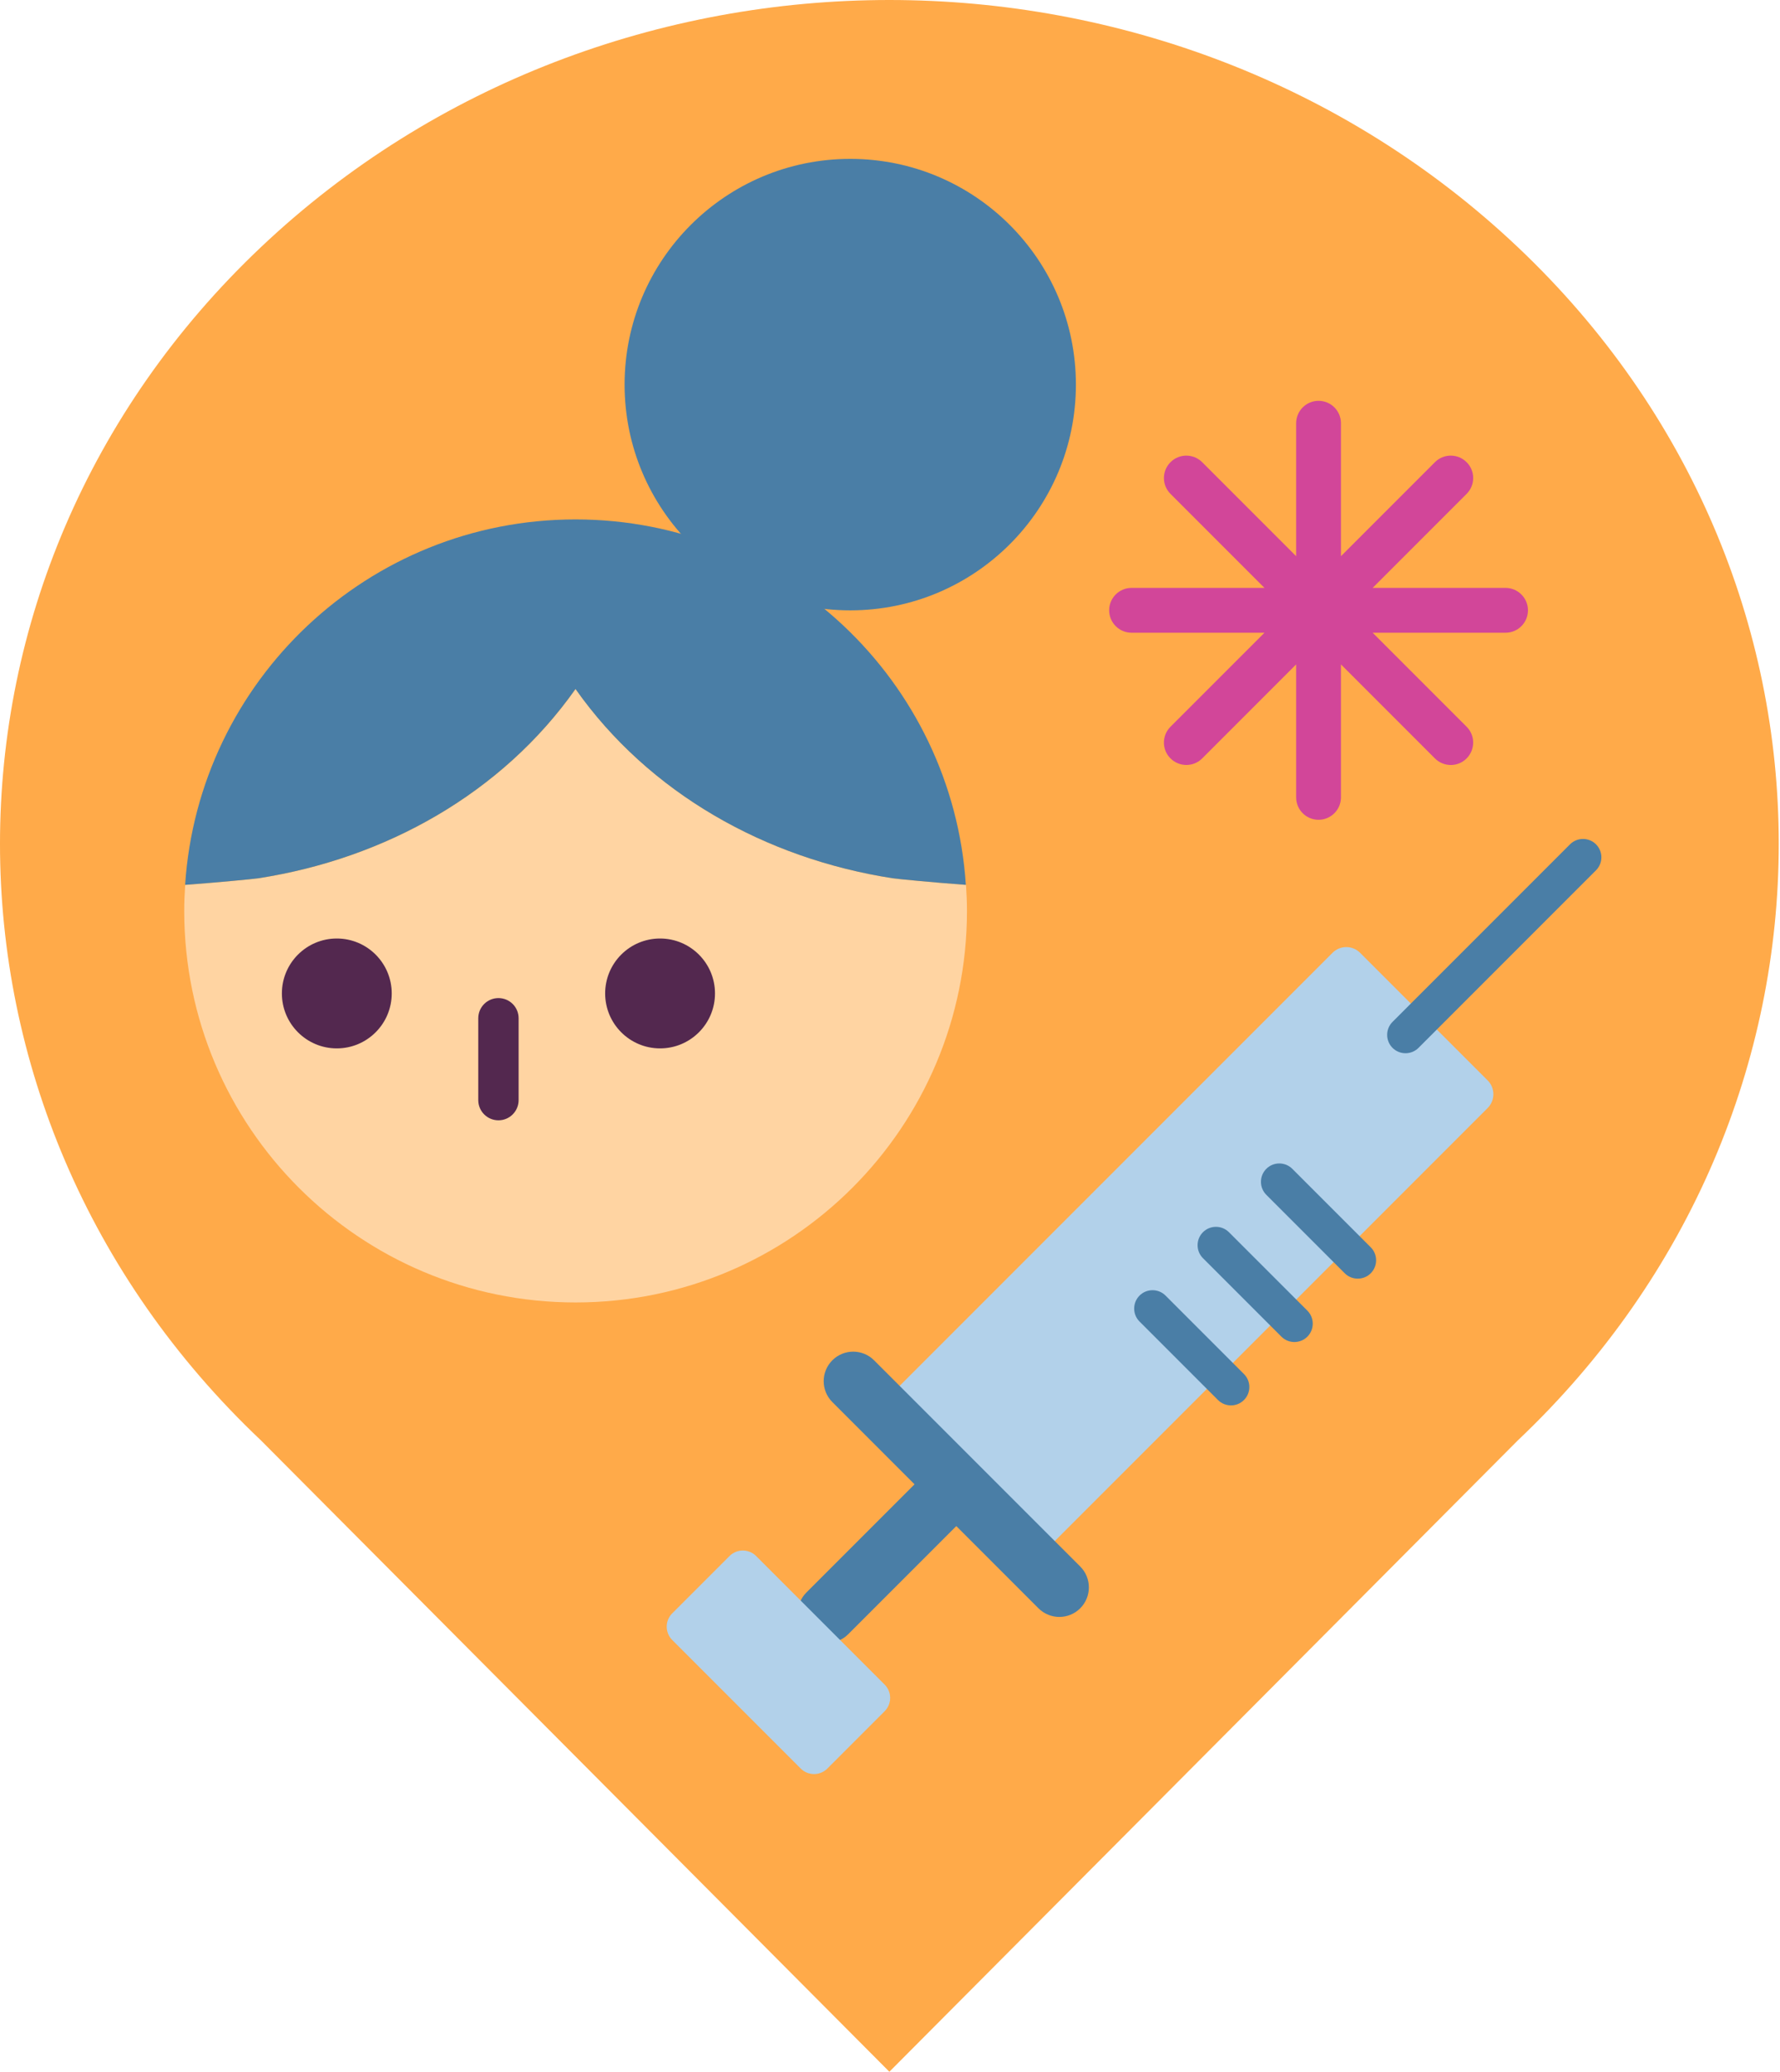 <svg width="116" height="135" viewBox="0 0 116 135" fill="none" xmlns="http://www.w3.org/2000/svg">
<path d="M98.916 16.102C87.609 5.404 72.784 0 57.959 0C43.134 0 28.309 5.404 17.003 16.102C-5.668 37.554 -5.668 72.378 17.003 93.83L57.959 134.962L98.916 93.83C121.586 72.378 121.586 37.554 98.916 16.102Z" fill="#FFAA49"/>
<path d="M67.965 101.164L96.949 72.18C97.445 71.683 97.445 70.879 96.949 70.383L88.635 62.069C88.139 61.573 87.335 61.573 86.838 62.069L57.854 91.054C57.358 91.55 57.358 92.355 57.854 92.851L66.167 101.164C66.664 101.66 67.468 101.66 67.965 101.164Z" fill="#B2D1EA"/>
<path d="M67.674 104.769C68.427 105.521 69.645 105.521 70.397 104.77C71.148 104.018 71.148 102.799 70.396 102.047L56.964 88.616C56.212 87.864 54.993 87.863 54.242 88.615C53.49 89.366 53.491 90.585 54.243 91.337L67.674 104.769Z" fill="#4A7EA6"/>
<path d="M63.207 98.528C63.959 97.776 63.96 96.557 63.208 95.806C62.457 95.055 61.238 95.055 60.486 95.807L52.554 103.739C51.801 104.492 51.801 105.711 52.552 106.462C53.304 107.213 54.523 107.213 55.275 106.461L63.207 98.528Z" fill="#4A7EA6"/>
<path d="M43.808 106.835L52.183 115.21C52.662 115.689 53.439 115.689 53.918 115.21L57.651 111.476C58.13 110.997 58.13 110.22 57.651 109.741L49.276 101.366C48.797 100.887 48.02 100.887 47.541 101.366L43.808 105.099C43.329 105.578 43.329 106.355 43.808 106.835Z" fill="#B2D1EA"/>
<path d="M90.749 66.569L102.316 55.002C102.782 54.536 103.543 54.536 104.009 55.002C104.475 55.468 104.475 56.229 104.009 56.695L92.442 68.262C91.976 68.728 91.215 68.728 90.749 68.262C90.283 67.796 90.283 67.035 90.749 66.569Z" fill="#4A7EA6"/>
<path d="M82.524 76.141C82.99 75.675 83.751 75.675 84.217 76.141L89.329 81.253C89.795 81.719 89.795 82.48 89.329 82.947C88.863 83.412 88.102 83.412 87.636 82.947L82.524 77.835C82.058 77.368 82.058 76.608 82.524 76.141Z" fill="#4A7EA6"/>
<path d="M78.395 80.27C78.861 79.804 79.622 79.804 80.088 80.27L85.2 85.382C85.666 85.848 85.666 86.609 85.2 87.075C84.734 87.541 83.973 87.541 83.507 87.075L78.395 81.963C77.929 81.497 77.929 80.737 78.395 80.27Z" fill="#4A7EA6"/>
<path d="M74.263 84.398C74.729 83.932 75.49 83.932 75.956 84.398L81.067 89.51C81.534 89.976 81.534 90.737 81.067 91.203C80.602 91.669 79.841 91.669 79.374 91.203L74.263 86.091C73.796 85.625 73.796 84.864 74.263 84.398Z" fill="#4A7EA6"/>
<path d="M55.41 39.761C63.532 39.761 70.115 33.177 70.115 25.055C70.115 16.934 63.532 10.35 55.41 10.35C47.288 10.35 40.704 16.934 40.704 25.055C40.704 33.177 47.288 39.761 55.41 39.761Z" fill="#4A7EA6"/>
<path d="M37.507 44.888C32.719 51.674 25.124 55.931 16.845 57.216C16.48 57.271 14.114 57.496 12.068 57.646C12.031 58.206 12.006 58.771 12.006 59.342C12.006 73.429 23.424 84.847 37.511 84.847C51.598 84.847 63.016 73.429 63.016 59.342C63.016 58.771 62.99 58.206 62.954 57.646C60.904 57.496 58.537 57.271 58.177 57.216C49.897 55.934 42.302 51.678 37.514 44.888H37.507Z" fill="#FFD4A2"/>
<path d="M37.507 33.837C23.992 33.837 12.938 44.348 12.064 57.642C14.114 57.492 16.481 57.267 16.841 57.212C25.121 55.93 32.716 51.674 37.504 44.884C42.291 51.67 49.886 55.927 58.166 57.212C58.53 57.267 60.897 57.492 62.943 57.642C62.069 44.348 51.015 33.837 37.504 33.837H37.507Z" fill="#4A7EA6"/>
<path d="M32.483 72.981C31.758 72.981 31.168 72.395 31.168 71.667V66.333C31.168 65.608 31.754 65.019 32.483 65.019C33.211 65.019 33.797 65.605 33.797 66.333V71.667C33.797 72.391 33.211 72.981 32.483 72.981Z" fill="#53284F"/>
<path d="M21.949 68.296C23.926 68.296 25.528 66.693 25.528 64.717C25.528 62.74 23.926 61.138 21.949 61.138C19.973 61.138 18.37 62.74 18.37 64.717C18.37 66.693 19.973 68.296 21.949 68.296Z" fill="#53284F"/>
<path d="M43.016 68.296C44.993 68.296 46.595 66.693 46.595 64.717C46.595 62.74 44.993 61.138 43.016 61.138C41.039 61.138 39.437 62.74 39.437 64.717C39.437 66.693 41.039 68.296 43.016 68.296Z" fill="#53284F"/>
<path d="M98.115 38.298H89.453L95.577 32.173C96.148 31.602 96.148 30.677 95.577 30.109C95.005 29.538 94.08 29.538 93.512 30.109L87.388 36.233V27.571C87.388 26.763 86.733 26.111 85.928 26.111C85.124 26.111 84.468 26.767 84.468 27.571V36.233L78.344 30.109C77.772 29.538 76.848 29.538 76.28 30.109C75.708 30.681 75.708 31.605 76.28 32.173L82.404 38.298H73.742C72.934 38.298 72.282 38.953 72.282 39.758C72.282 40.562 72.937 41.218 73.742 41.218H82.404L76.28 47.342C75.708 47.913 75.708 48.838 76.28 49.406C76.851 49.974 77.776 49.978 78.344 49.406L84.468 43.282V51.944C84.468 52.752 85.124 53.404 85.928 53.404C86.733 53.404 87.388 52.749 87.388 51.944V43.282L93.512 49.406C94.084 49.978 95.009 49.978 95.577 49.406C96.145 48.834 96.148 47.91 95.577 47.342L89.453 41.218H98.115C98.923 41.218 99.575 40.562 99.575 39.758C99.575 38.953 98.919 38.298 98.115 38.298Z" fill="#D24699"/>
</svg>
